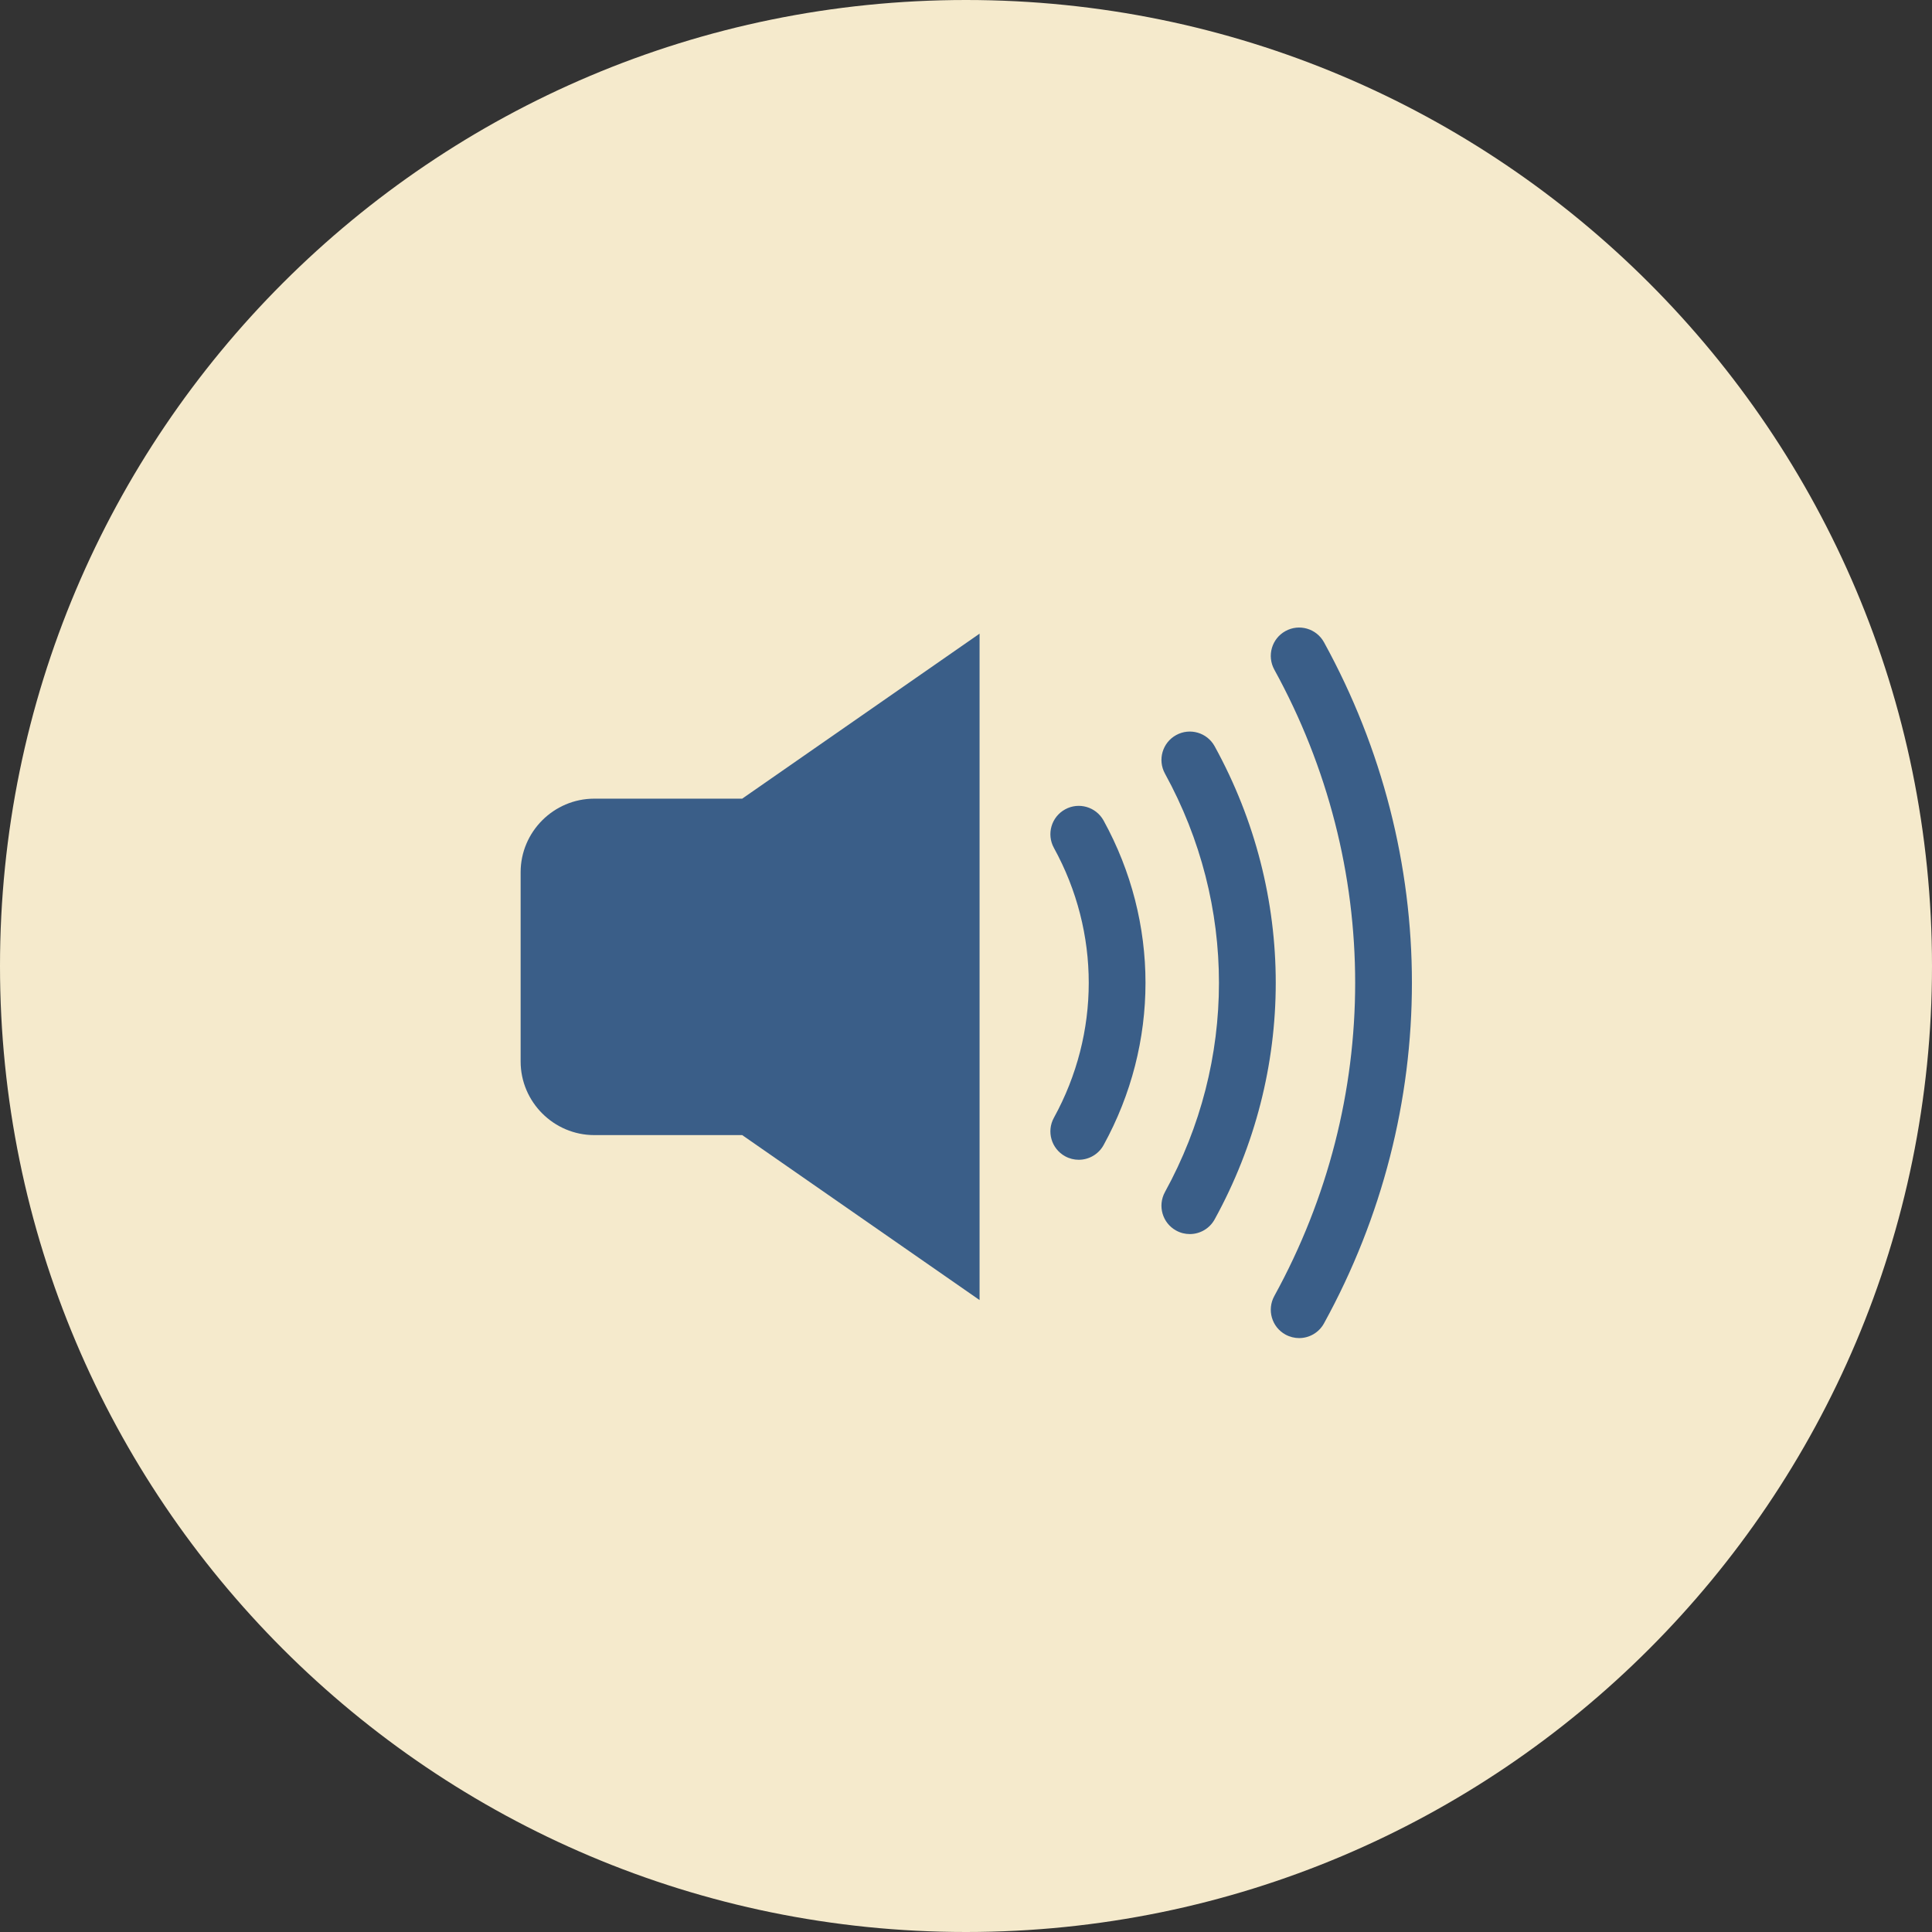 <?xml version="1.0" encoding="UTF-8"?> <svg xmlns="http://www.w3.org/2000/svg" width="44" height="44" viewBox="0 0 44 44" fill="none"><rect x="0" y="0" width="44" height="44" fill="#333333" stroke="none"/><path d="M22 44C34.15 44 44 34.15 44 22C44 9.85 34.15 0 22 0C9.85 0 0 9.85 0 22C0 34.15 9.85 44 22 44Z" fill="#F5EACC"></path><path d="M22.309 14.431C20.507 15.684 18.705 16.936 16.903 18.189H13.534C12.612 18.189 11.857 18.943 11.857 19.865V24.174C11.857 25.096 12.612 25.851 13.534 25.851H16.903C18.705 27.103 20.507 28.356 22.309 29.608V14.431Z" fill="#3A5E88"></path><path d="M24.567 26.413C24.462 26.413 24.355 26.387 24.257 26.333C23.944 26.161 23.83 25.768 24.002 25.456C25.06 23.532 25.06 21.234 24.002 19.31C23.83 18.997 23.944 18.605 24.257 18.433C24.569 18.261 24.961 18.375 25.134 18.688C26.406 21.002 26.406 23.764 25.134 26.078C25.016 26.292 24.795 26.413 24.567 26.413Z" fill="#3A5E88"></path><path d="M27.097 28.105C26.992 28.105 26.885 28.08 26.786 28.025C26.473 27.854 26.36 27.461 26.531 27.148C28.171 24.165 28.171 20.602 26.531 17.618C26.36 17.305 26.473 16.913 26.786 16.741C27.099 16.569 27.491 16.683 27.663 16.996C29.518 20.369 29.518 24.397 27.663 27.77C27.545 27.984 27.325 28.105 27.097 28.105Z" fill="#3A5E88"></path><path d="M29.587 30.474C29.482 30.474 29.375 30.448 29.276 30.394C28.963 30.223 28.85 29.83 29.021 29.517C31.477 25.05 31.477 19.716 29.021 15.249C28.85 14.936 28.963 14.544 29.276 14.372C29.588 14.2 29.981 14.314 30.153 14.627C32.823 19.484 32.823 25.282 30.153 30.139C30.035 30.353 29.815 30.474 29.587 30.474Z" fill="#3A5E88"></path></svg> 